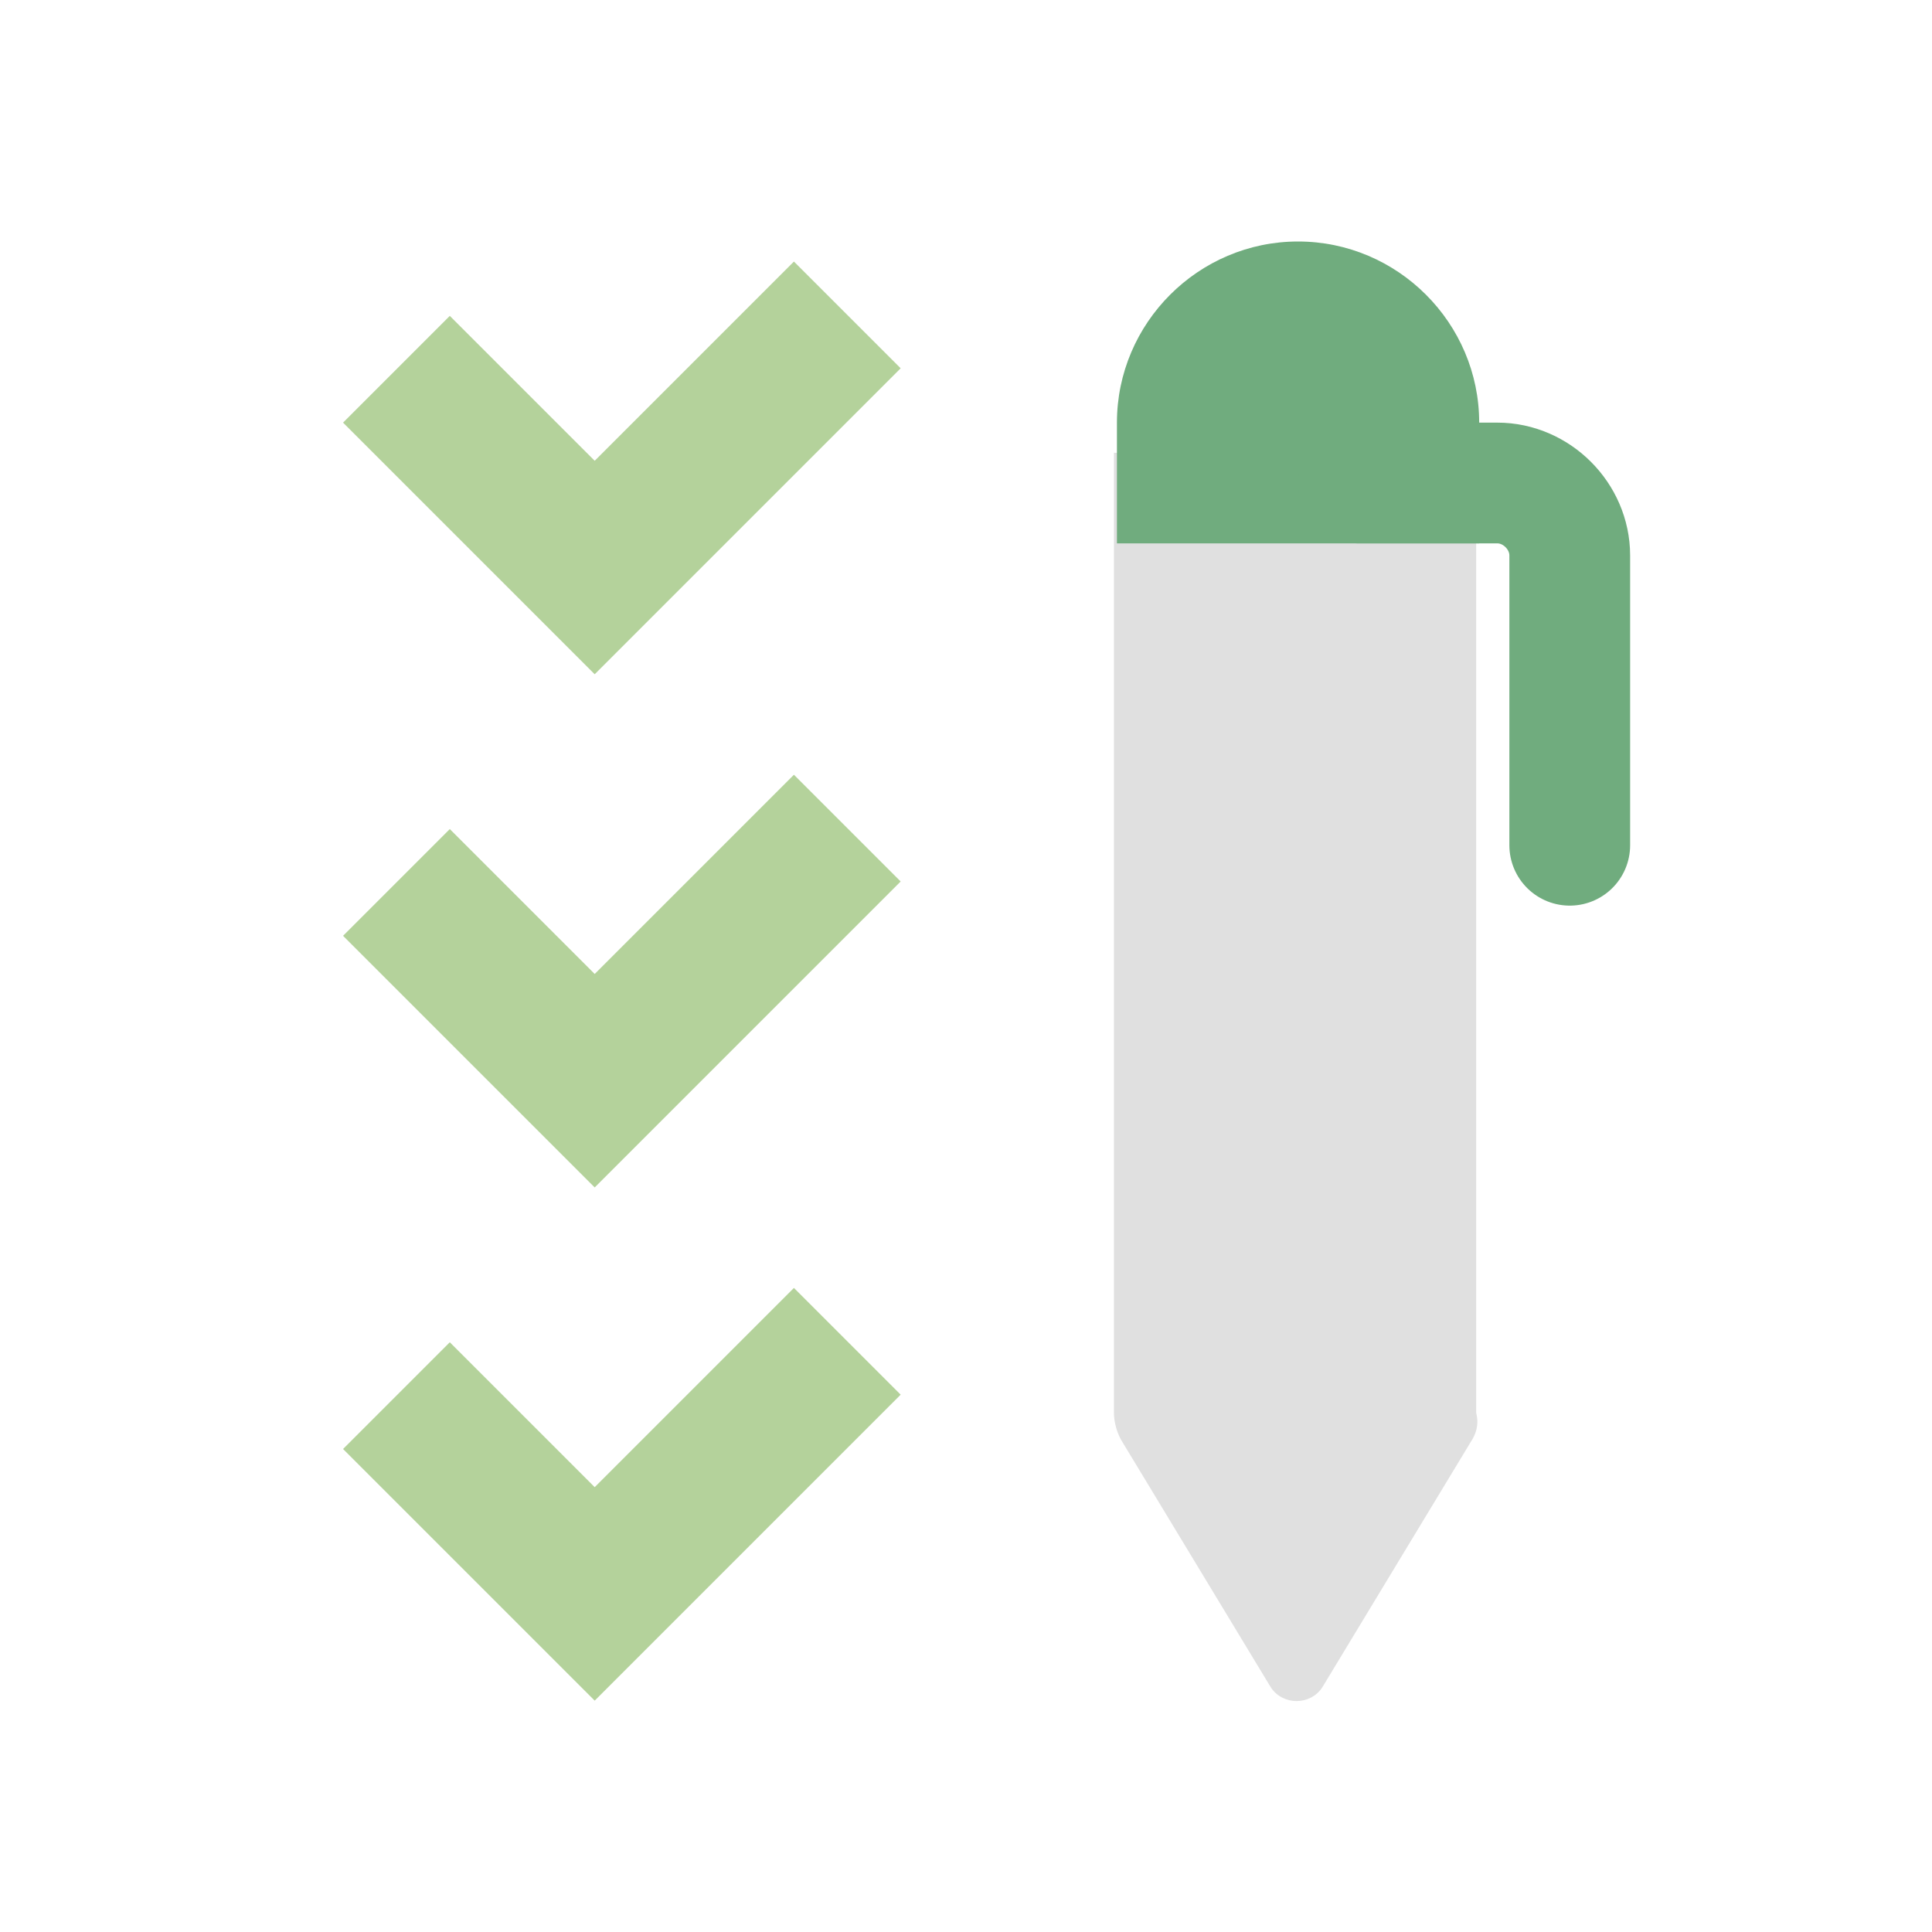 <svg width="64" height="64" viewBox="0 0 64 64" fill="none" xmlns="http://www.w3.org/2000/svg">
<path d="M14.9 31L19.7 35.8L26.3 29.2" stroke="#B4D29B" stroke-width="5" stroke-miterlimit="10" stroke-linecap="square"/>
<path d="M14.9 14L19.7 18.8L26.3 12.2" stroke="#B4D29B" stroke-width="5" stroke-miterlimit="10" stroke-linecap="square"/>
<path d="M14.9 48L19.7 52.8L26.3 46.2" stroke="#B4D29B" stroke-width="5" stroke-miterlimit="10" stroke-linecap="square"/>
<path d="M48.7 47.8L43.8 55.9C43.4 56.5 42.5 56.5 42.1 55.9L37.2 47.8C37 47.5 36.9 47.1 36.9 46.8V15H48.9V46.8C49 47.2 48.9 47.5 48.7 47.8Z" fill="#E0E0E0"/>
<path d="M37 14V18H49V14C49 10.7 46.3 8 43 8C39.7 8 37 10.7 37 14Z" fill="#70AC7E"/>
<path d="M45 16H49.6C50.9 16 52 17.1 52 18.4V28" stroke="#70AC7E" stroke-width="4" stroke-miterlimit="10" stroke-linecap="round" stroke-linejoin="round"/>
</svg>
